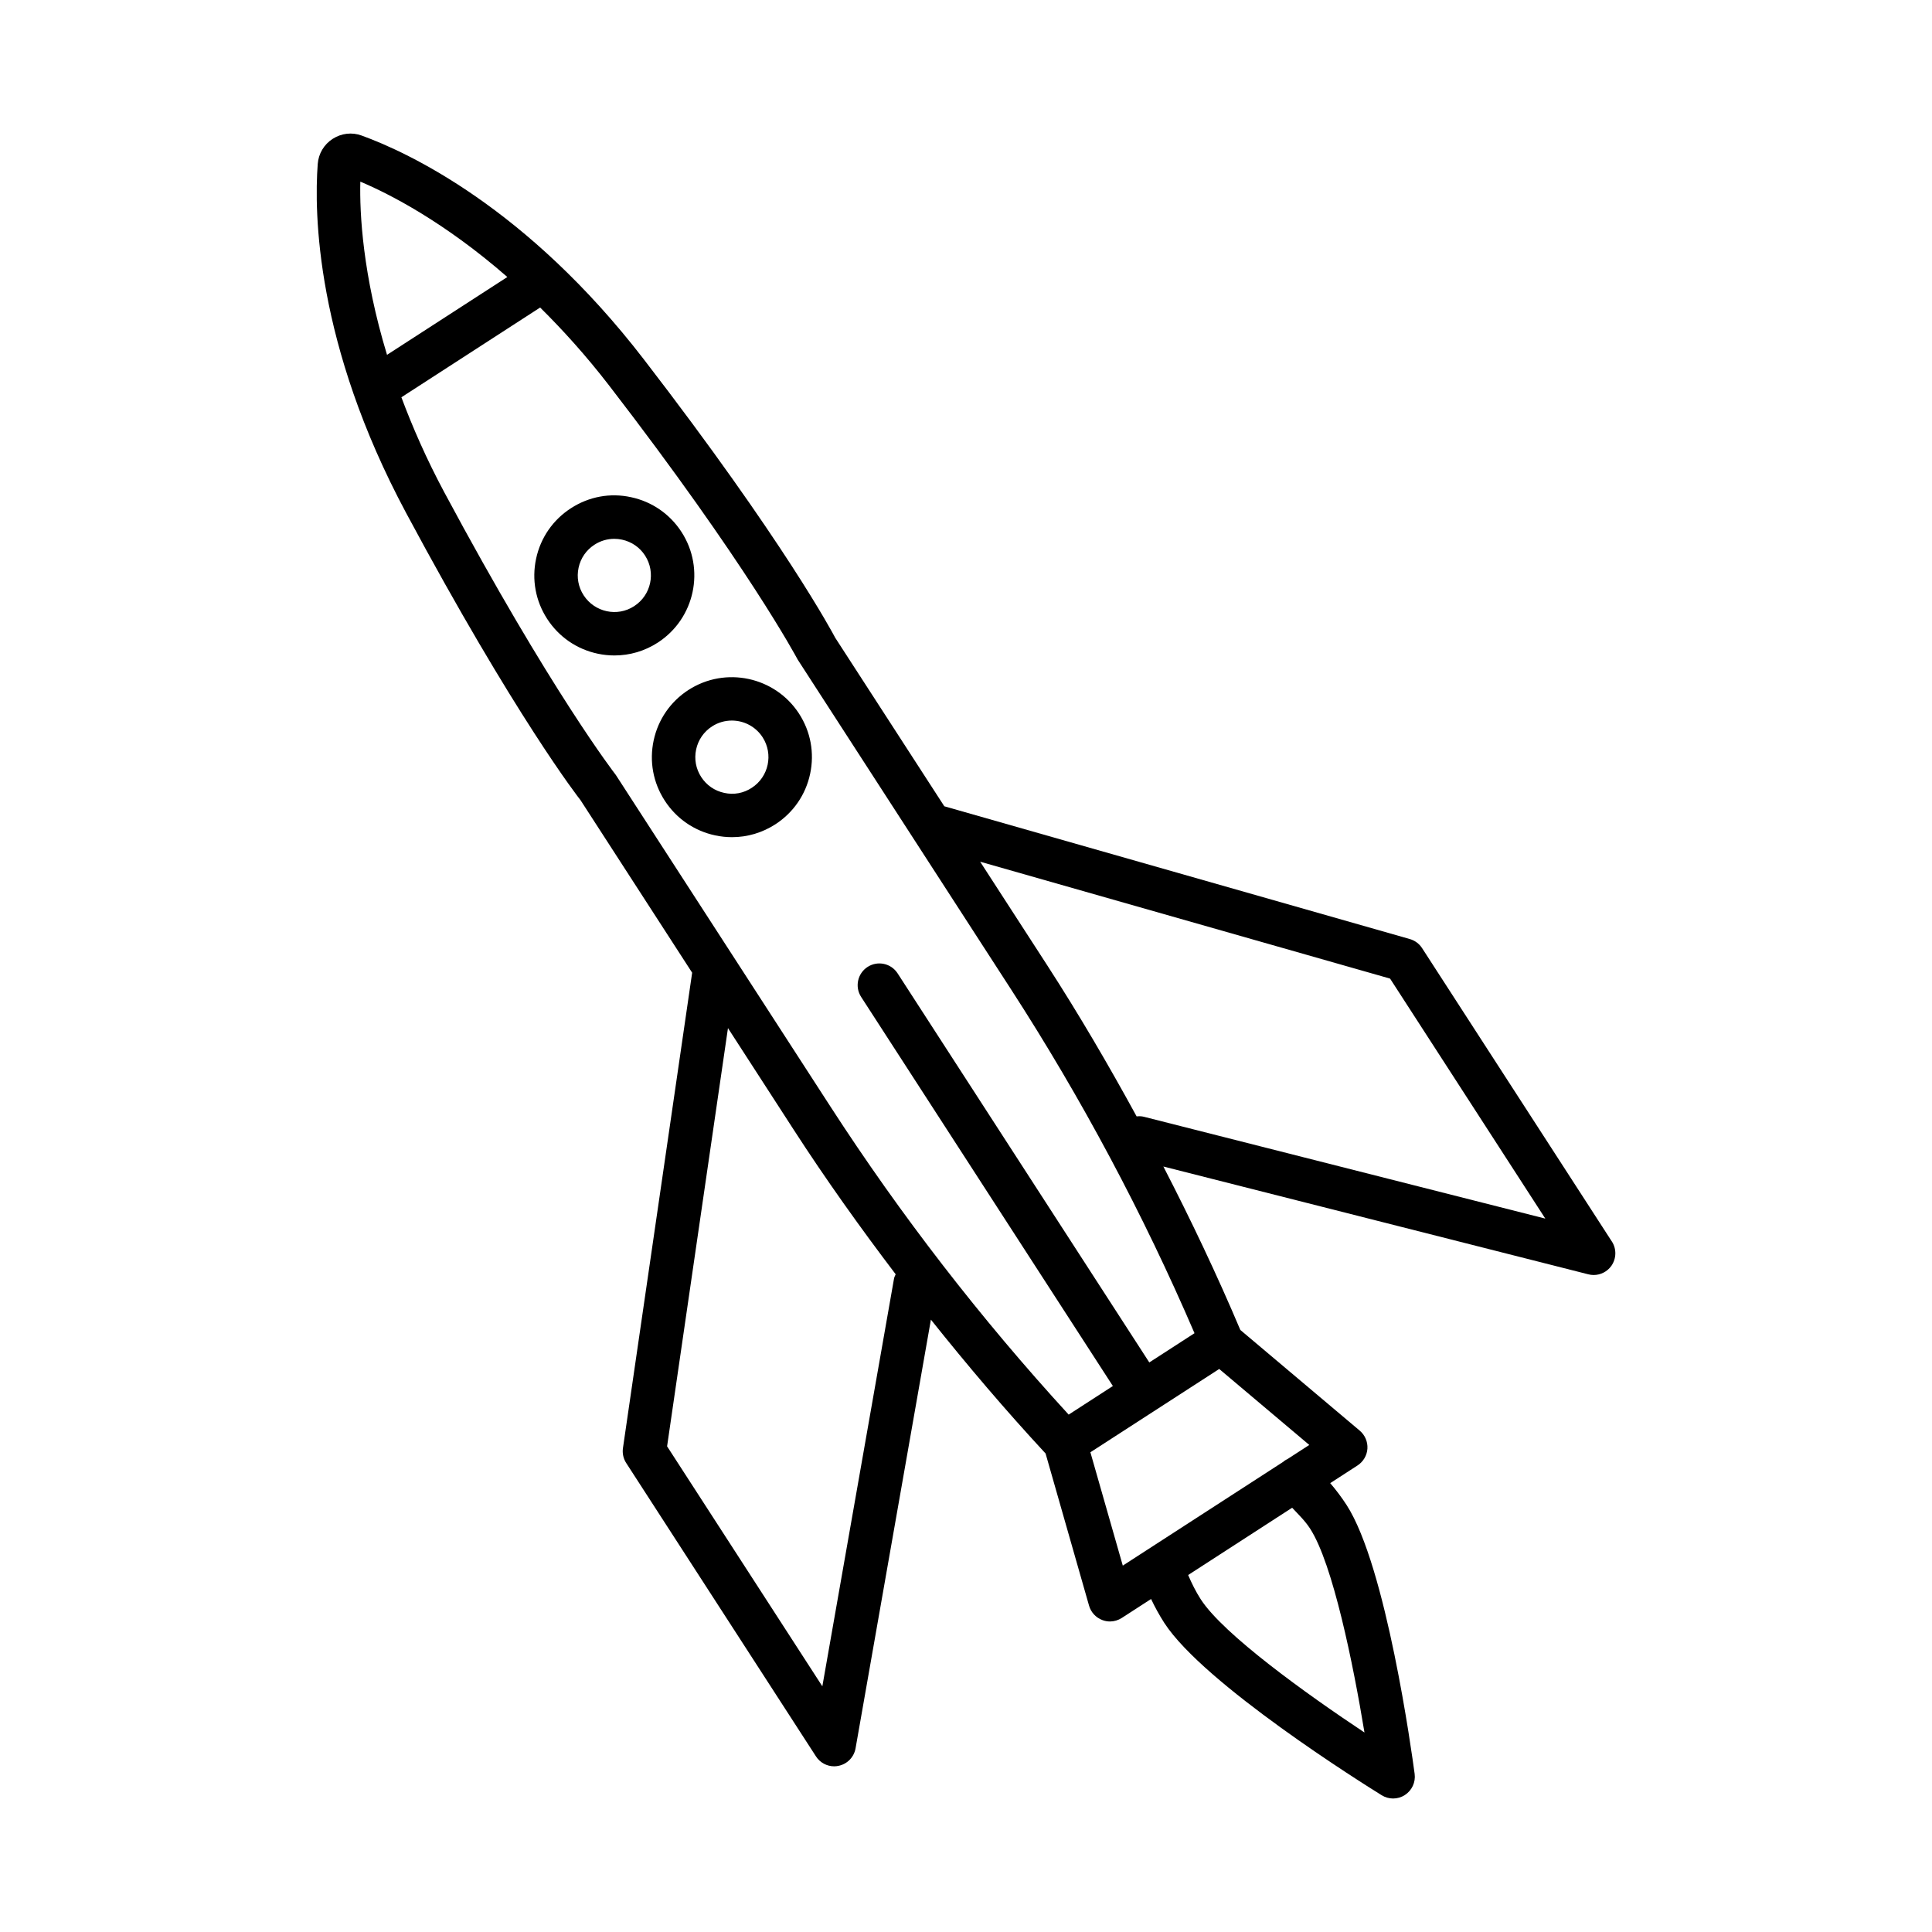<?xml version="1.0" encoding="UTF-8"?>
<!-- Uploaded to: ICON Repo, www.iconrepo.com, Generator: ICON Repo Mixer Tools -->
<svg fill="#000000" width="800px" height="800px" version="1.1" viewBox="144 144 512 512" xmlns="http://www.w3.org/2000/svg">
 <g>
  <path d="m571.15 473-50.281-77.734c-0.758-1.172-1.91-2.023-3.258-2.41l-123.36-35.184-28.922-44.676c-0.535-1.02-13.516-25.508-50.75-73.82-31.027-40.258-62.594-54.848-74.727-59.25-2.57-0.949-5.375-0.617-7.691 0.871-2.312 1.488-3.75 3.918-3.961 6.668-0.957 12.867-0.59 47.641 23.414 92.449 28.809 53.781 45.82 75.652 46.227 76.133l29.586 45.73-18.34 125.99c-0.195 1.375 0.105 2.781 0.863 3.949l50.281 77.734c1.074 1.672 2.906 2.641 4.832 2.641 0.379 0 0.758-0.043 1.145-0.125 2.316-0.465 4.109-2.305 4.523-4.637l19.969-113.61c9.715 12.184 19.816 24.062 30.387 35.469l11.527 40.348c0.504 1.742 1.812 3.16 3.512 3.793 0.66 0.254 1.336 0.379 2.023 0.379 1.098 0 2.176-0.324 3.121-0.926l7.777-5.031c1.016 2.152 2.176 4.269 3.504 6.34 10.508 16.211 52.809 42.695 57.602 45.66 0.926 0.574 1.98 0.871 3.035 0.871 1.082 0 2.176-0.309 3.121-0.926 1.867-1.207 2.879-3.387 2.586-5.59-0.746-5.578-7.543-55.043-18.039-71.27-1.332-2.051-2.785-3.977-4.336-5.789l7.231-4.68c1.531-0.996 2.516-2.656 2.629-4.469 0.113-1.828-0.648-3.582-2.035-4.762l-31.648-26.688c-6.203-14.672-13.066-29.105-20.391-43.309l112.61 28.566c0.477 0.125 0.957 0.184 1.418 0.184 1.828 0 3.582-0.871 4.68-2.402 1.371-1.938 1.426-4.508 0.145-6.492zm-331.66-280.86c7.758 3.254 22.312 10.742 38.961 25.27l-31.887 20.625c-6.426-21.141-7.289-37.488-7.074-45.895zm141.44 290.67-19 108.08-41.145-63.602 16.133-110.83 17.414 26.918c8.469 13.102 17.562 25.848 27.031 38.32-0.148 0.371-0.359 0.707-0.434 1.117zm124.67 120.32c-15.258-10.129-37.355-25.977-43.383-35.293-1.344-2.09-2.41-4.254-3.344-6.441l27.559-17.832c1.641 1.773 3.387 3.414 4.754 5.531 6.039 9.316 11.438 35.969 14.414 54.035zm-14.625-76.203-5.809 3.758c-0.449 0.191-0.836 0.488-1.234 0.801l-42.383 27.418-8.586-30.035 3.117-2.016 31.023-20.059zm-30.418-29.617-11.98 7.75-66.703-103.11c-1.723-2.664-5.269-3.434-7.957-1.707-2.668 1.727-3.434 5.289-1.707 7.957l66.711 103.11-11.715 7.578c-23.293-25.414-44.543-52.895-63.207-81.75l-25.953-40.102c-0.004-0.004-0.004-0.008-0.008-0.012l-30.84-47.652c-0.168-0.219-17.203-22.168-45.449-74.895-4.75-8.867-8.41-17.262-11.379-25.191l36.773-23.789c6.012 5.957 12.168 12.738 18.309 20.707 36.512 47.375 49.559 71.902 49.945 72.598l56.504 87.336c18.707 28.91 35.059 59.566 48.656 91.176zm-13.387-57.348c-0.664-0.176-1.316-0.168-1.957-0.109-7.43-13.598-15.25-26.984-23.641-39.965l-17.82-27.527 108.63 30.977 41.137 63.602z"/>
  <path d="m324.61 284.98c-3.078-4.754-7.824-8.031-13.359-9.215-5.562-1.223-11.211-0.148-15.961 2.93-4.754 3.07-8.031 7.816-9.215 13.355-1.188 5.543-0.148 11.211 2.93 15.961 3.078 4.754 7.824 8.031 13.359 9.215 1.488 0.324 2.992 0.477 4.481 0.477 4.047 0 8.008-1.16 11.477-3.406 9.816-6.352 12.641-19.504 6.289-29.316zm-12.539 19.648c-4.461 2.93-10.488 1.621-13.402-2.875-1.41-2.172-1.883-4.762-1.34-7.293 0.543-2.535 2.035-4.699 4.215-6.106 1.586-1.031 3.398-1.559 5.242-1.559 0.68 0 1.371 0.07 2.051 0.219 2.535 0.543 4.707 2.035 6.113 4.215 2.898 4.492 1.609 10.496-2.879 13.398z"/>
  <path d="m326.44 326.85c-4.754 3.078-8.023 7.816-9.211 13.355-1.188 5.543-0.148 11.211 2.93 15.961 3.07 4.754 7.816 8.031 13.355 9.215 1.496 0.324 3 0.477 4.488 0.477 4.039 0 8-1.16 11.473-3.406 4.754-3.078 8.031-7.824 9.215-13.359 1.188-5.535 0.148-11.203-2.93-15.961-6.371-9.809-19.508-12.617-29.32-6.281zm16.781 25.934c-2.172 1.426-4.754 1.91-7.293 1.34-2.535-0.543-4.699-2.035-6.106-4.215-1.41-2.172-1.883-4.762-1.34-7.293 0.543-2.535 2.035-4.699 4.207-6.106 1.621-1.055 3.449-1.555 5.254-1.555 3.176 0 6.293 1.559 8.148 4.418 2.91 4.496 1.617 10.512-2.871 13.41z"/>
 </g>
</svg>